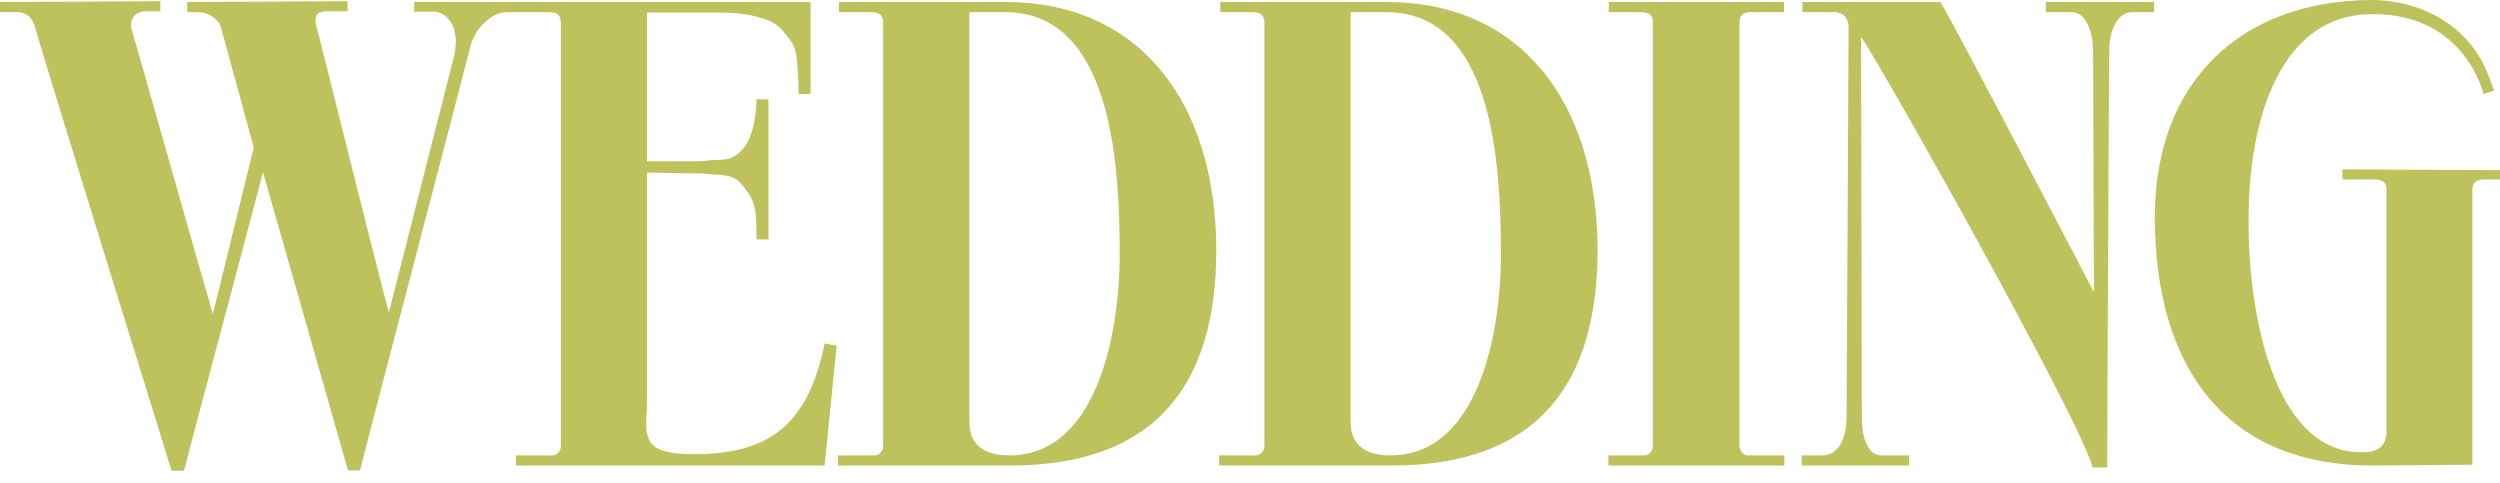 <?xml version="1.0" encoding="UTF-8"?> <svg xmlns="http://www.w3.org/2000/svg" width="202" height="39" viewBox="0 0 202 39" fill="none"> <g clip-path="url(#clip0_1606_2279)"> <path d="M40.977 0.982C39.648 0.982 38.32 2.389 37.996 3.797C37.511 5.794 30.319 33.161 29.088 38.006H28.117L21.25 13.912C18.917 22.849 15.613 35.059 14.868 38.038H13.864C13.864 38.038 3.401 4.321 2.818 2.16C2.624 1.44 2.138 0.982 1.393 0.982H0V0.163L12.957 0.098V0.916H11.661C11.078 0.916 10.592 1.407 10.592 1.996C10.592 2.127 10.592 2.225 10.625 2.324C11.175 4.157 16.164 21.867 17.201 25.37L20.505 11.915L17.848 2.193C17.654 1.505 16.779 0.982 16.034 0.982H15.127V0.163L28.084 0.098V0.916H26.335C25.817 0.916 25.493 1.112 25.493 1.669C25.493 1.767 25.493 1.931 25.558 2.095C26.044 3.862 30.449 21.736 31.421 25.239L36.668 4.615C36.766 4.19 36.83 3.764 36.83 3.371C36.83 1.865 35.988 0.949 35.016 0.949H33.462V0.163H41.786V0.982H40.977Z" fill="#BEC25C"></path> <path d="M66.63 37.614H41.688V36.795H44.668C44.992 36.795 45.316 36.468 45.316 36.042V1.834C45.316 1.244 45.056 0.982 44.344 0.982H41.72V0.164H65.496V7.595H64.524C64.524 6.58 64.427 4.682 64.265 4.092C64.103 3.503 63.779 3.11 63.196 2.423C62.289 1.343 59.957 1.015 58.24 1.015H52.28V13.029H56.329C56.912 13.029 57.333 12.931 57.722 12.931C58.791 12.931 59.309 12.833 60.054 12.014C60.864 11.032 61.123 9.265 61.123 8.021H62.095V19.347H61.123C61.123 18.496 61.123 17.318 60.961 16.761C60.864 16.172 60.54 15.681 60.216 15.255C59.535 14.273 58.985 14.175 57.884 14.11C57.463 14.11 57.042 14.011 56.458 14.011L52.28 13.946V31.394C52.28 32.376 52.28 33.162 52.215 33.882C52.215 33.98 52.215 34.144 52.215 34.242C52.215 34.798 52.28 35.159 52.442 35.519C52.798 36.337 53.932 36.697 56.07 36.697C62.322 36.697 65.302 34.176 66.63 27.76L67.602 27.924L66.63 37.614Z" fill="#BEC25C"></path> <path d="M81.207 0.982H78.324V31.459C78.324 32.114 78.324 32.703 78.324 33.194C78.324 33.456 78.324 33.718 78.324 33.947C78.324 34.635 78.421 35.191 78.713 35.617C79.231 36.435 80.203 36.795 81.531 36.795H81.563C88.496 36.795 90.471 27.269 90.471 20.526C90.471 13.127 89.791 0.982 81.207 0.982ZM81.628 37.614H67.699V36.795H70.647C71.004 36.795 71.36 36.468 71.36 36.042V1.834C71.36 1.244 71.068 0.982 70.356 0.982H67.797V0.164H81.272C91.929 0.164 98.278 8.086 98.278 20.297C98.246 30.641 93.775 37.614 81.628 37.614Z" fill="#BEC25C"></path> <path d="M112.012 0.982H109.129V31.459C109.129 32.114 109.129 32.703 109.129 33.194C109.129 33.456 109.129 33.718 109.129 33.947C109.129 34.635 109.226 35.191 109.518 35.617C110.036 36.435 111.007 36.795 112.336 36.795H112.368C119.3 36.795 121.276 27.269 121.276 20.526C121.276 13.127 120.596 0.982 112.012 0.982ZM112.433 37.614H98.504V36.795H101.452C101.808 36.795 102.165 36.468 102.165 36.042V1.834C102.165 1.244 101.873 0.982 101.16 0.982H98.601V0.164H112.076C122.734 0.164 129.083 8.086 129.083 20.297C129.05 30.641 124.58 37.614 112.433 37.614Z" fill="#BEC25C"></path> <path d="M129.957 37.614V36.795H132.873C133.261 36.795 133.553 36.403 133.553 36.042V1.834C133.553 1.244 133.294 0.982 132.549 0.982H129.99V0.164H144.145V0.982H141.521C140.809 0.982 140.55 1.244 140.55 1.834V36.042C140.55 36.403 140.874 36.795 141.197 36.795H144.178V37.614H129.957Z" fill="#BEC25C"></path> <path d="M172.33 0.982C171.1 0.982 170.419 2.39 170.419 4.223C170.419 4.223 170.257 35.879 170.257 37.778H169.091C168.022 33.784 151.826 4.976 150.368 2.979L150.433 33.685C150.433 35.519 150.984 36.795 152.02 36.795H154.255V37.614H145.574V36.795H147.258C148.554 36.795 149.202 35.388 149.202 33.718C149.202 33.718 149.364 3.929 149.364 2.161C149.364 1.506 148.943 0.982 148.198 0.982H145.639V0.164H156.782C157.527 1.244 169.188 23.603 169.188 23.603L169.123 4.223C169.123 2.39 168.476 0.982 167.374 0.982H165.301V0.164H174.047V0.982H172.33Z" fill="#BEC25C"></path> <path d="M200.736 14.502C200.056 14.502 199.764 14.764 199.764 15.418V37.548L191.925 37.613C179.648 37.712 174.109 29.462 174.109 17.514C174.109 6.842 180.814 0.065 191.601 0C194.484 0 197.626 1.08 199.699 3.666C200.347 4.518 200.768 5.336 201.027 5.991C201.287 6.645 201.513 7.267 201.513 7.333L200.671 7.595C200.671 7.595 199.181 1.08 191.666 1.146C184.313 1.146 181.754 9.493 181.689 17.35V17.776C181.624 25.141 183.665 36.369 190.597 36.533H190.856C192.184 36.599 192.832 35.944 192.832 34.864V15.353C192.832 14.764 192.573 14.502 191.828 14.502H189.269V13.684L201.999 13.749V14.502H200.736Z" fill="#BEC25C"></path> </g> <defs> <clipPath id="clip0_1606_2279"> <rect width="202" height="38.039" fill="white"></rect> </clipPath> </defs> </svg> 